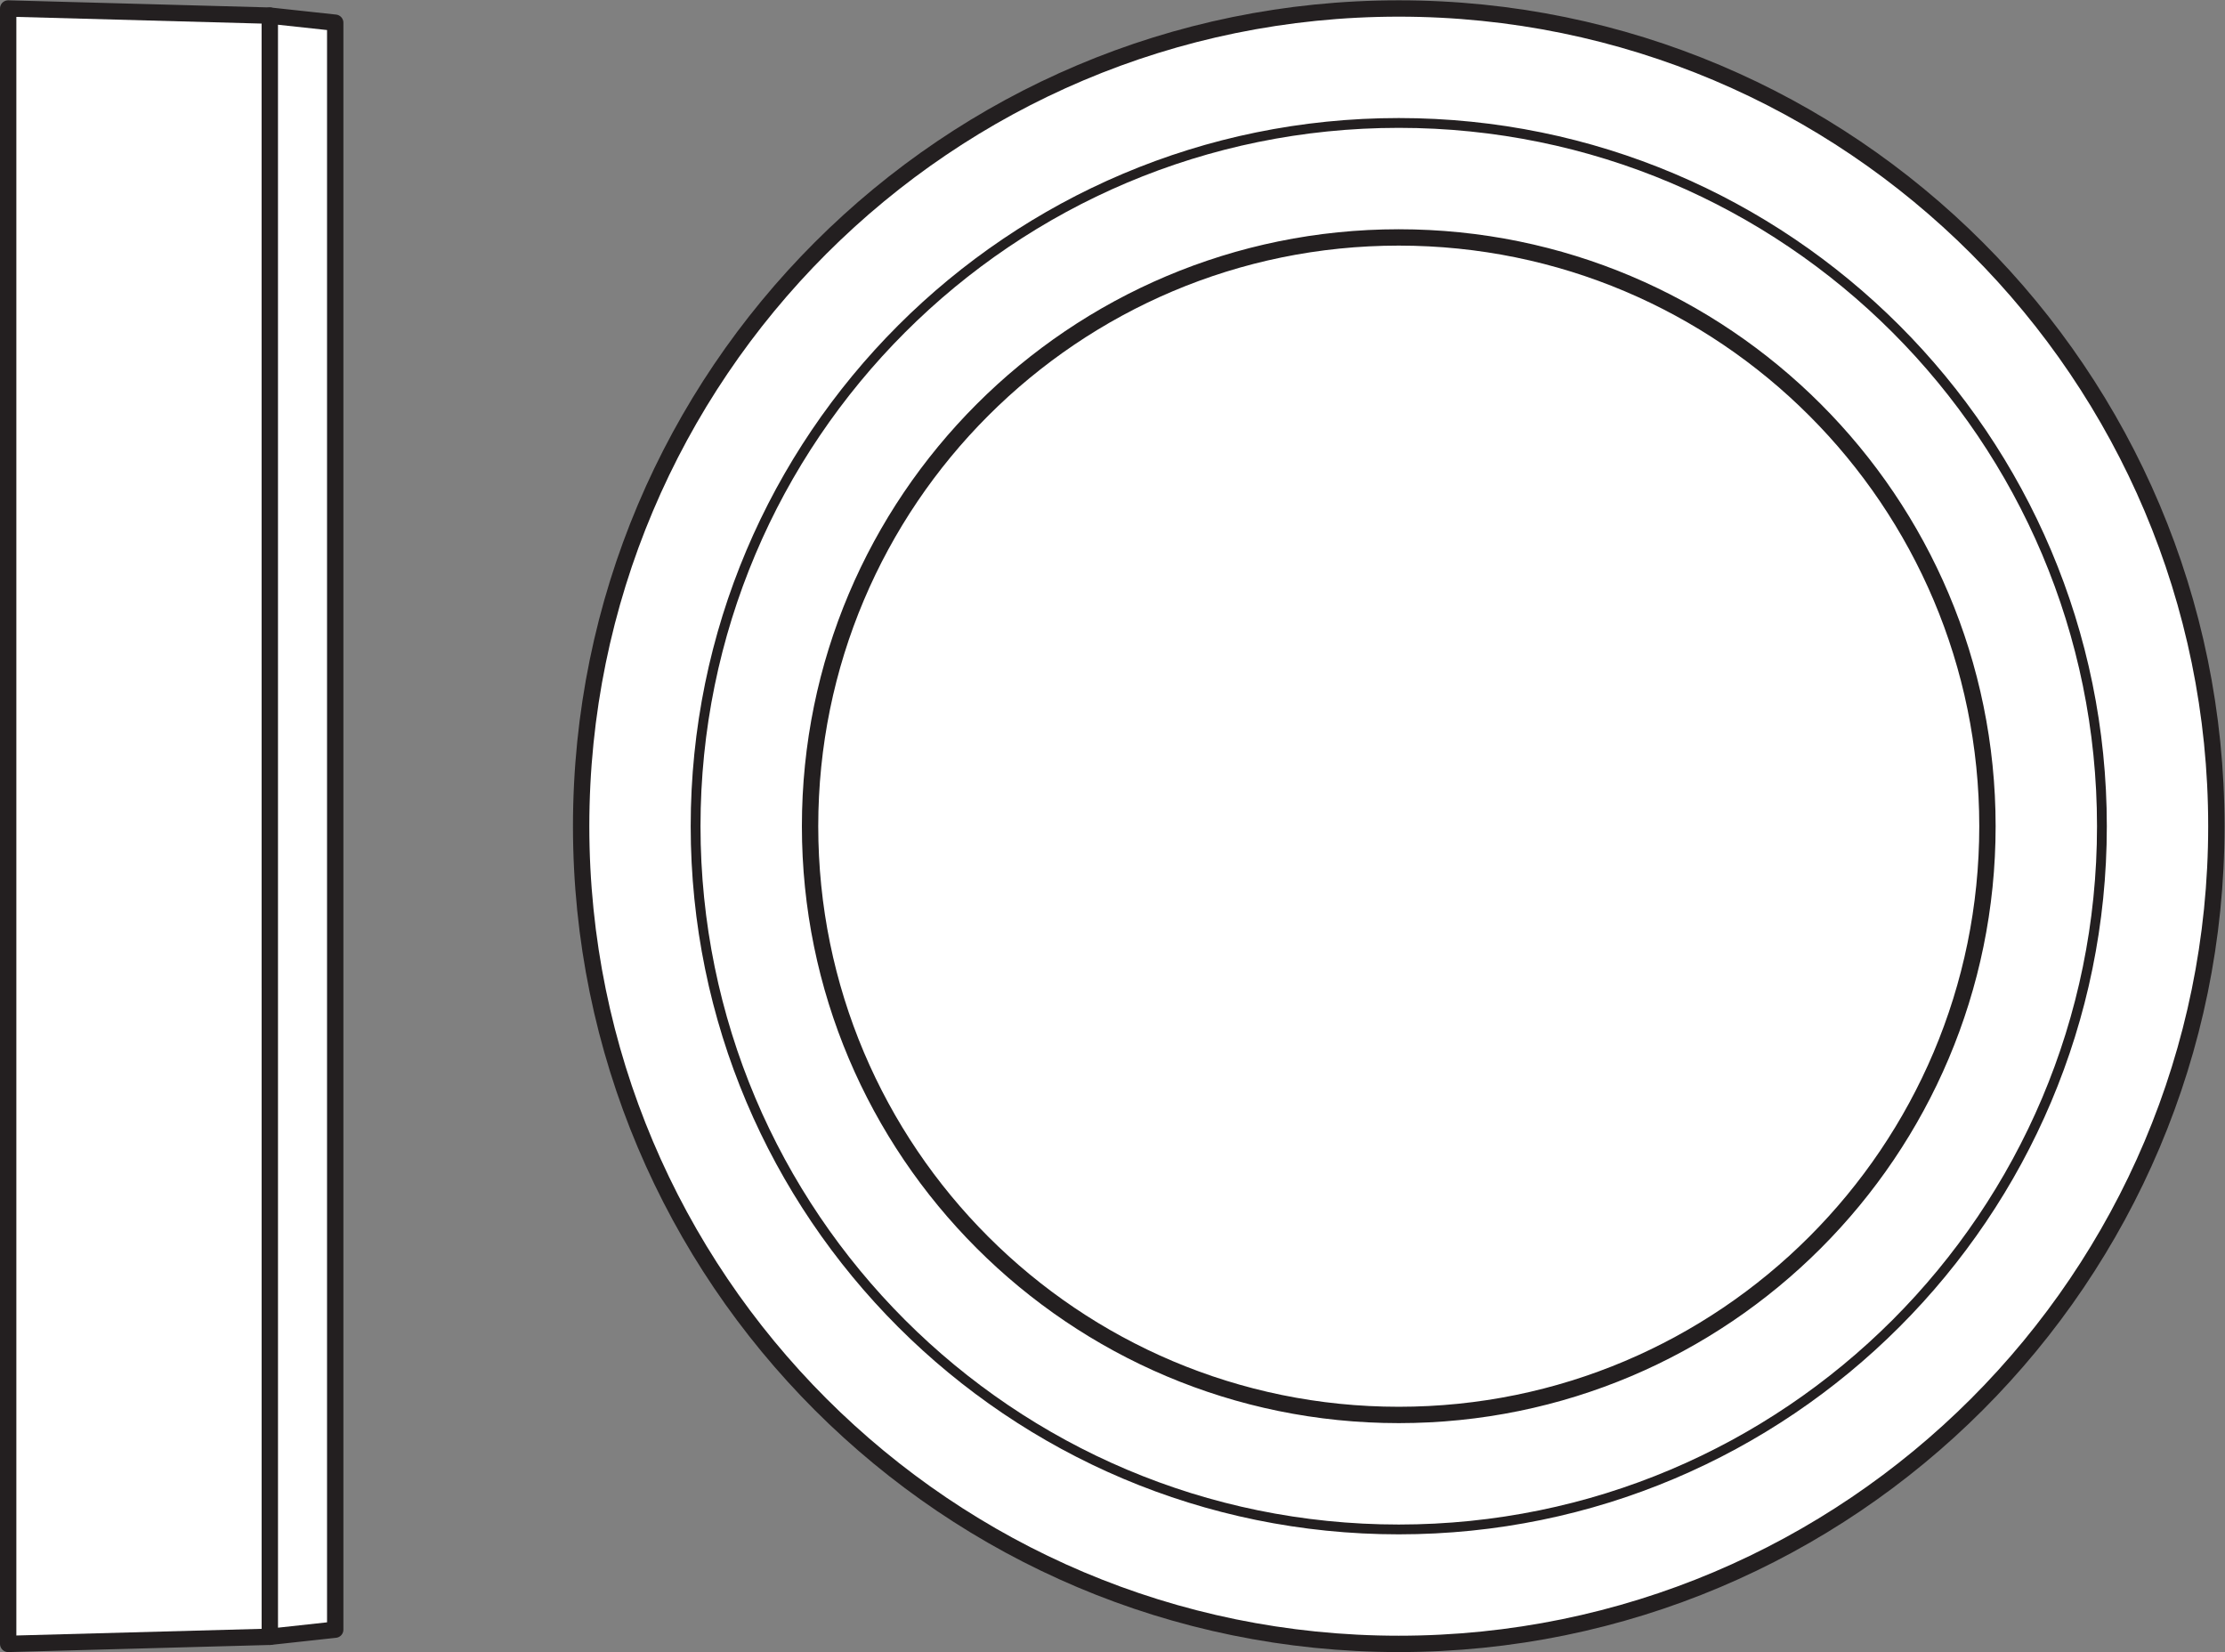 <?xml version="1.0" encoding="UTF-8" standalone="no"?>
<svg
   xmlns:dc="http://purl.org/dc/elements/1.1/"
   xmlns:cc="http://creativecommons.org/ns#"
   xmlns:rdf="http://www.w3.org/1999/02/22-rdf-syntax-ns#"
   xmlns:svg="http://www.w3.org/2000/svg"
   xmlns="http://www.w3.org/2000/svg"
   viewBox="0 0 128.533 95.427"
   height="95.427"
   width="128.533"
   xml:space="preserve"
   id="svg2"
   version="1.1"><rect x="0" y="0" width="128.533" height="95.427" fill="#808080" stroke="none"/><defs
     id="defs6" /><g
     transform="matrix(1.333,0,0,-1.333,0,95.427)"
     id="g10"><g
       transform="scale(0.1)"
       id="g12"><path
         id="path14"
         style="fill:#ffffff;fill-opacity:1;fill-rule:nonzero;stroke:none"
         d="m 960.496,357.871 c 0,-195.68 -158.637,-354.328 -354.32,-354.328 -195.688,0 -354.328,158.648 -354.328,354.328 0,195.692 158.64,354.332 354.328,354.332 195.683,0 354.32,-158.64 354.32,-354.332" /><path
         id="path16"
         style="fill:none;stroke:#231f20;stroke-width:7.087;stroke-linecap:butt;stroke-linejoin:round;stroke-miterlimit:3.864;stroke-dasharray:none;stroke-opacity:1"
         d="m 960.496,357.871 c 0,-195.68 -158.637,-354.328 -354.32,-354.328 -195.688,0 -354.328,158.648 -354.328,354.328 0,195.692 158.64,354.332 354.328,354.332 195.683,0 354.32,-158.64 354.32,-354.332 z" /><path
         id="path18"
         style="fill:#ffffff;fill-opacity:1;fill-rule:nonzero;stroke:none"
         d="m 910.898,357.871 c 0,-168.289 -136.433,-304.73 -304.722,-304.73 -168.297,0 -304.727,136.441 -304.727,304.73 0,168.293 136.43,304.734 304.727,304.734 168.289,0 304.722,-136.441 304.722,-304.734" /><path
         id="path20"
         style="fill:none;stroke:#231f20;stroke-width:4.252;stroke-linecap:butt;stroke-linejoin:round;stroke-miterlimit:3.864;stroke-dasharray:none;stroke-opacity:1"
         d="m 910.898,357.871 c 0,-168.289 -136.433,-304.73 -304.722,-304.73 -168.297,0 -304.727,136.441 -304.727,304.73 0,168.293 136.43,304.734 304.727,304.734 168.289,0 304.722,-136.441 304.722,-304.734 z" /><path
         id="path22"
         style="fill:#ffffff;fill-opacity:1;fill-rule:nonzero;stroke:none"
         d="m 861.293,357.871 c 0,-140.894 -114.223,-255.121 -255.117,-255.121 -140.899,0 -255.121,114.227 -255.121,255.121 0,140.902 114.222,255.125 255.121,255.125 140.894,0 255.117,-114.223 255.117,-255.125" /><path
         id="path24"
         style="fill:none;stroke:#231f20;stroke-width:7.087;stroke-linecap:butt;stroke-linejoin:round;stroke-miterlimit:3.864;stroke-dasharray:none;stroke-opacity:1"
         d="m 861.293,357.871 c 0,-140.894 -114.223,-255.121 -255.117,-255.121 -140.899,0 -255.121,114.227 -255.121,255.121 0,140.902 114.222,255.125 255.121,255.125 140.894,0 255.117,-114.223 255.117,-255.125 z" /><path
         id="path26"
         style="fill:#ffffff;fill-opacity:1;fill-rule:nonzero;stroke:none"
         d="M 3.543,712.203 V 3.543 L 116.934,6.621 116.926,709.109 3.543,712.203" /><path
         id="path28"
         style="fill:none;stroke:#231f20;stroke-width:7.087;stroke-linecap:butt;stroke-linejoin:round;stroke-miterlimit:3.864;stroke-dasharray:none;stroke-opacity:1"
         d="M 3.543,712.203 V 3.543 L 116.934,6.621 116.926,709.109 Z" /><path
         id="path30"
         style="fill:#ffffff;fill-opacity:1;fill-rule:nonzero;stroke:none"
         d="M 116.926,709.109 116.934,6.621 145.273,9.711 V 706.043 l -28.347,3.066" /><path
         id="path32"
         style="fill:none;stroke:#231f20;stroke-width:7.087;stroke-linecap:butt;stroke-linejoin:round;stroke-miterlimit:3.864;stroke-dasharray:none;stroke-opacity:1"
         d="M 116.926,709.109 116.934,6.621 145.273,9.711 V 706.043 Z" /></g></g></svg>